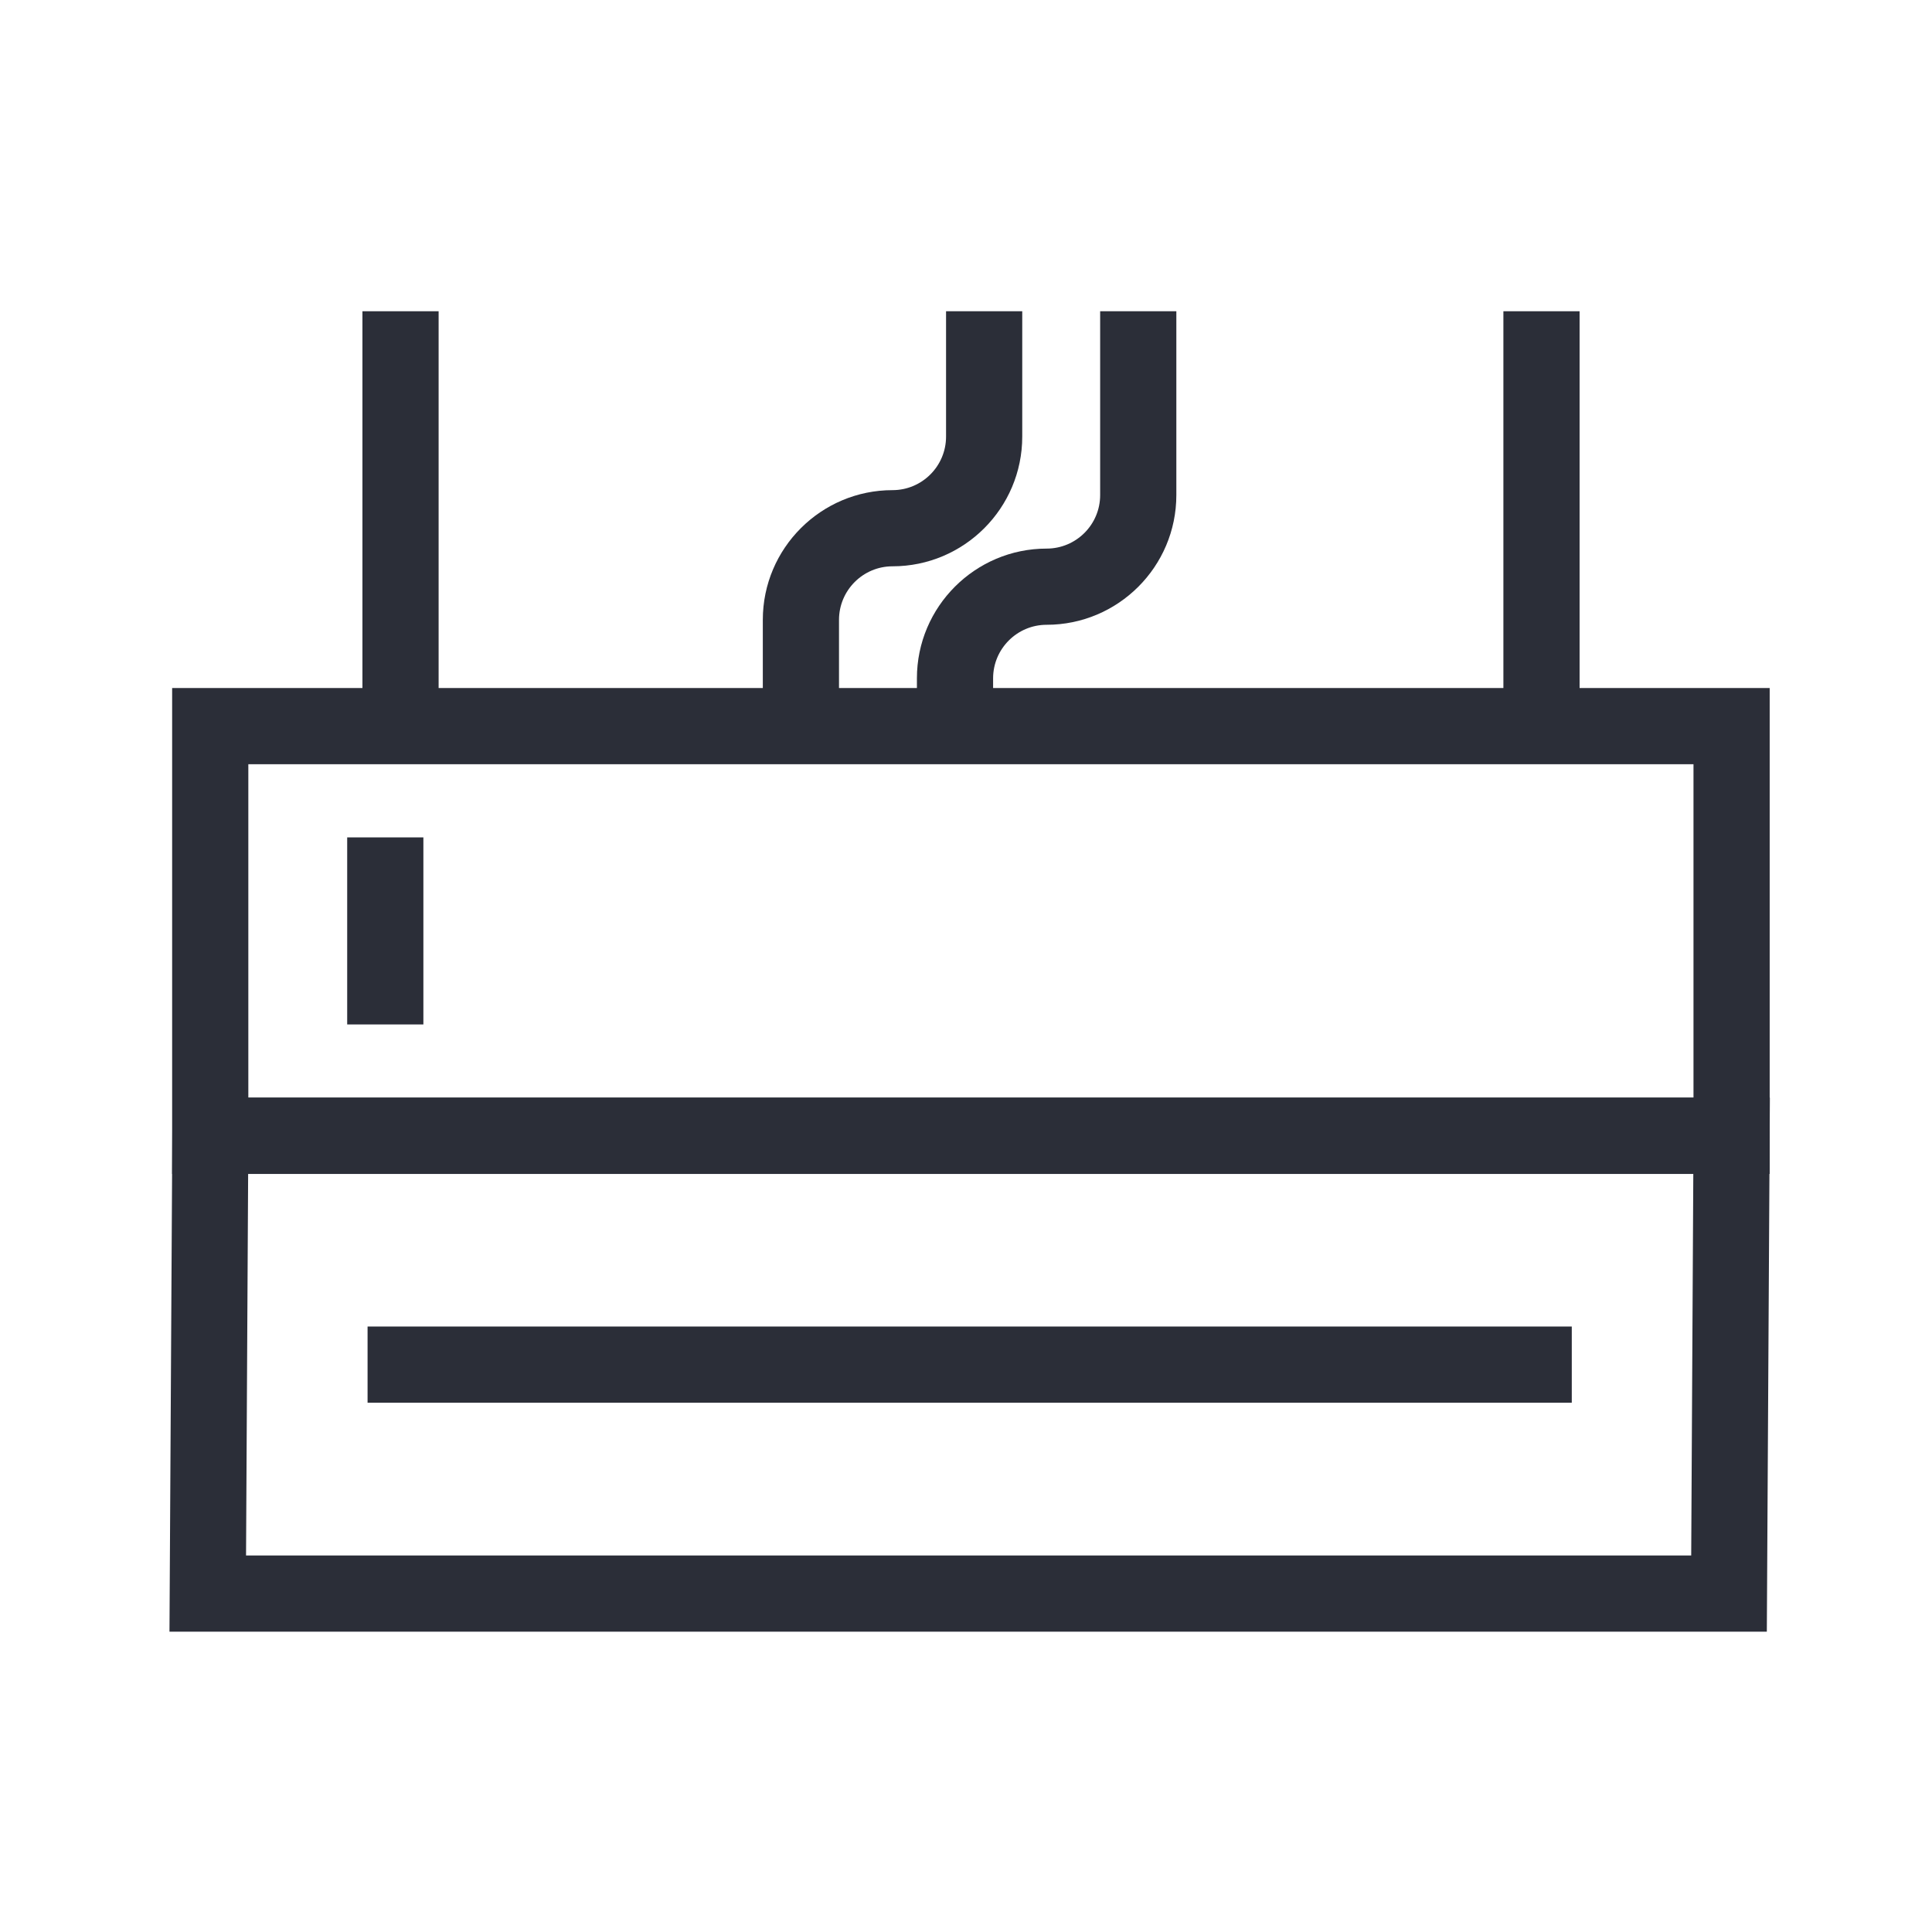 <svg width="71" height="70" viewBox="0 0 71 70" fill="none" xmlns="http://www.w3.org/2000/svg">
<path d="M65.035 43.141H6.326V25.284H65.035V43.141ZM9.126 40.341H62.235V28.084H9.126V40.341Z" fill="#2B2E38"/>
<path d="M64.937 59.962H6.228L6.34 40.334H65.042L64.93 59.962H64.937ZM9.049 57.162H62.151L62.228 43.134H9.119L9.042 57.162H9.049Z" fill="#2B2E38"/>
<path d="M15.559 30.773H12.759V37.647H15.559V30.773Z" fill="#2B2E38"/>
<path d="M58.049 11.438H55.249V26.684H58.049V11.438Z" fill="#2B2E38"/>
<path d="M30.833 26.684H28.033V22.779C28.033 20.146 30.175 18.012 32.8 18.012C33.885 18.012 34.767 17.13 34.767 16.044V11.438H37.567V16.044C37.567 18.677 35.425 20.811 32.8 20.811C31.715 20.811 30.833 21.694 30.833 22.779V26.684Z" fill="#2B2E38"/>
<path d="M36.496 26.684H33.696V24.927C33.696 22.296 35.838 20.16 38.463 20.16C39.548 20.16 40.43 19.279 40.43 18.194V11.438H43.23V18.194C43.23 20.826 41.088 22.96 38.463 22.96C37.378 22.96 36.496 23.843 36.496 24.927V26.684Z" fill="#2B2E38"/>
<path d="M16.119 11.438H13.319V26.684H16.119V11.438Z" fill="#2B2E38"/>
<path d="M57.762 48.748H13.508V51.548H57.762V48.748Z" fill="#2B2E38"/>
</svg>
